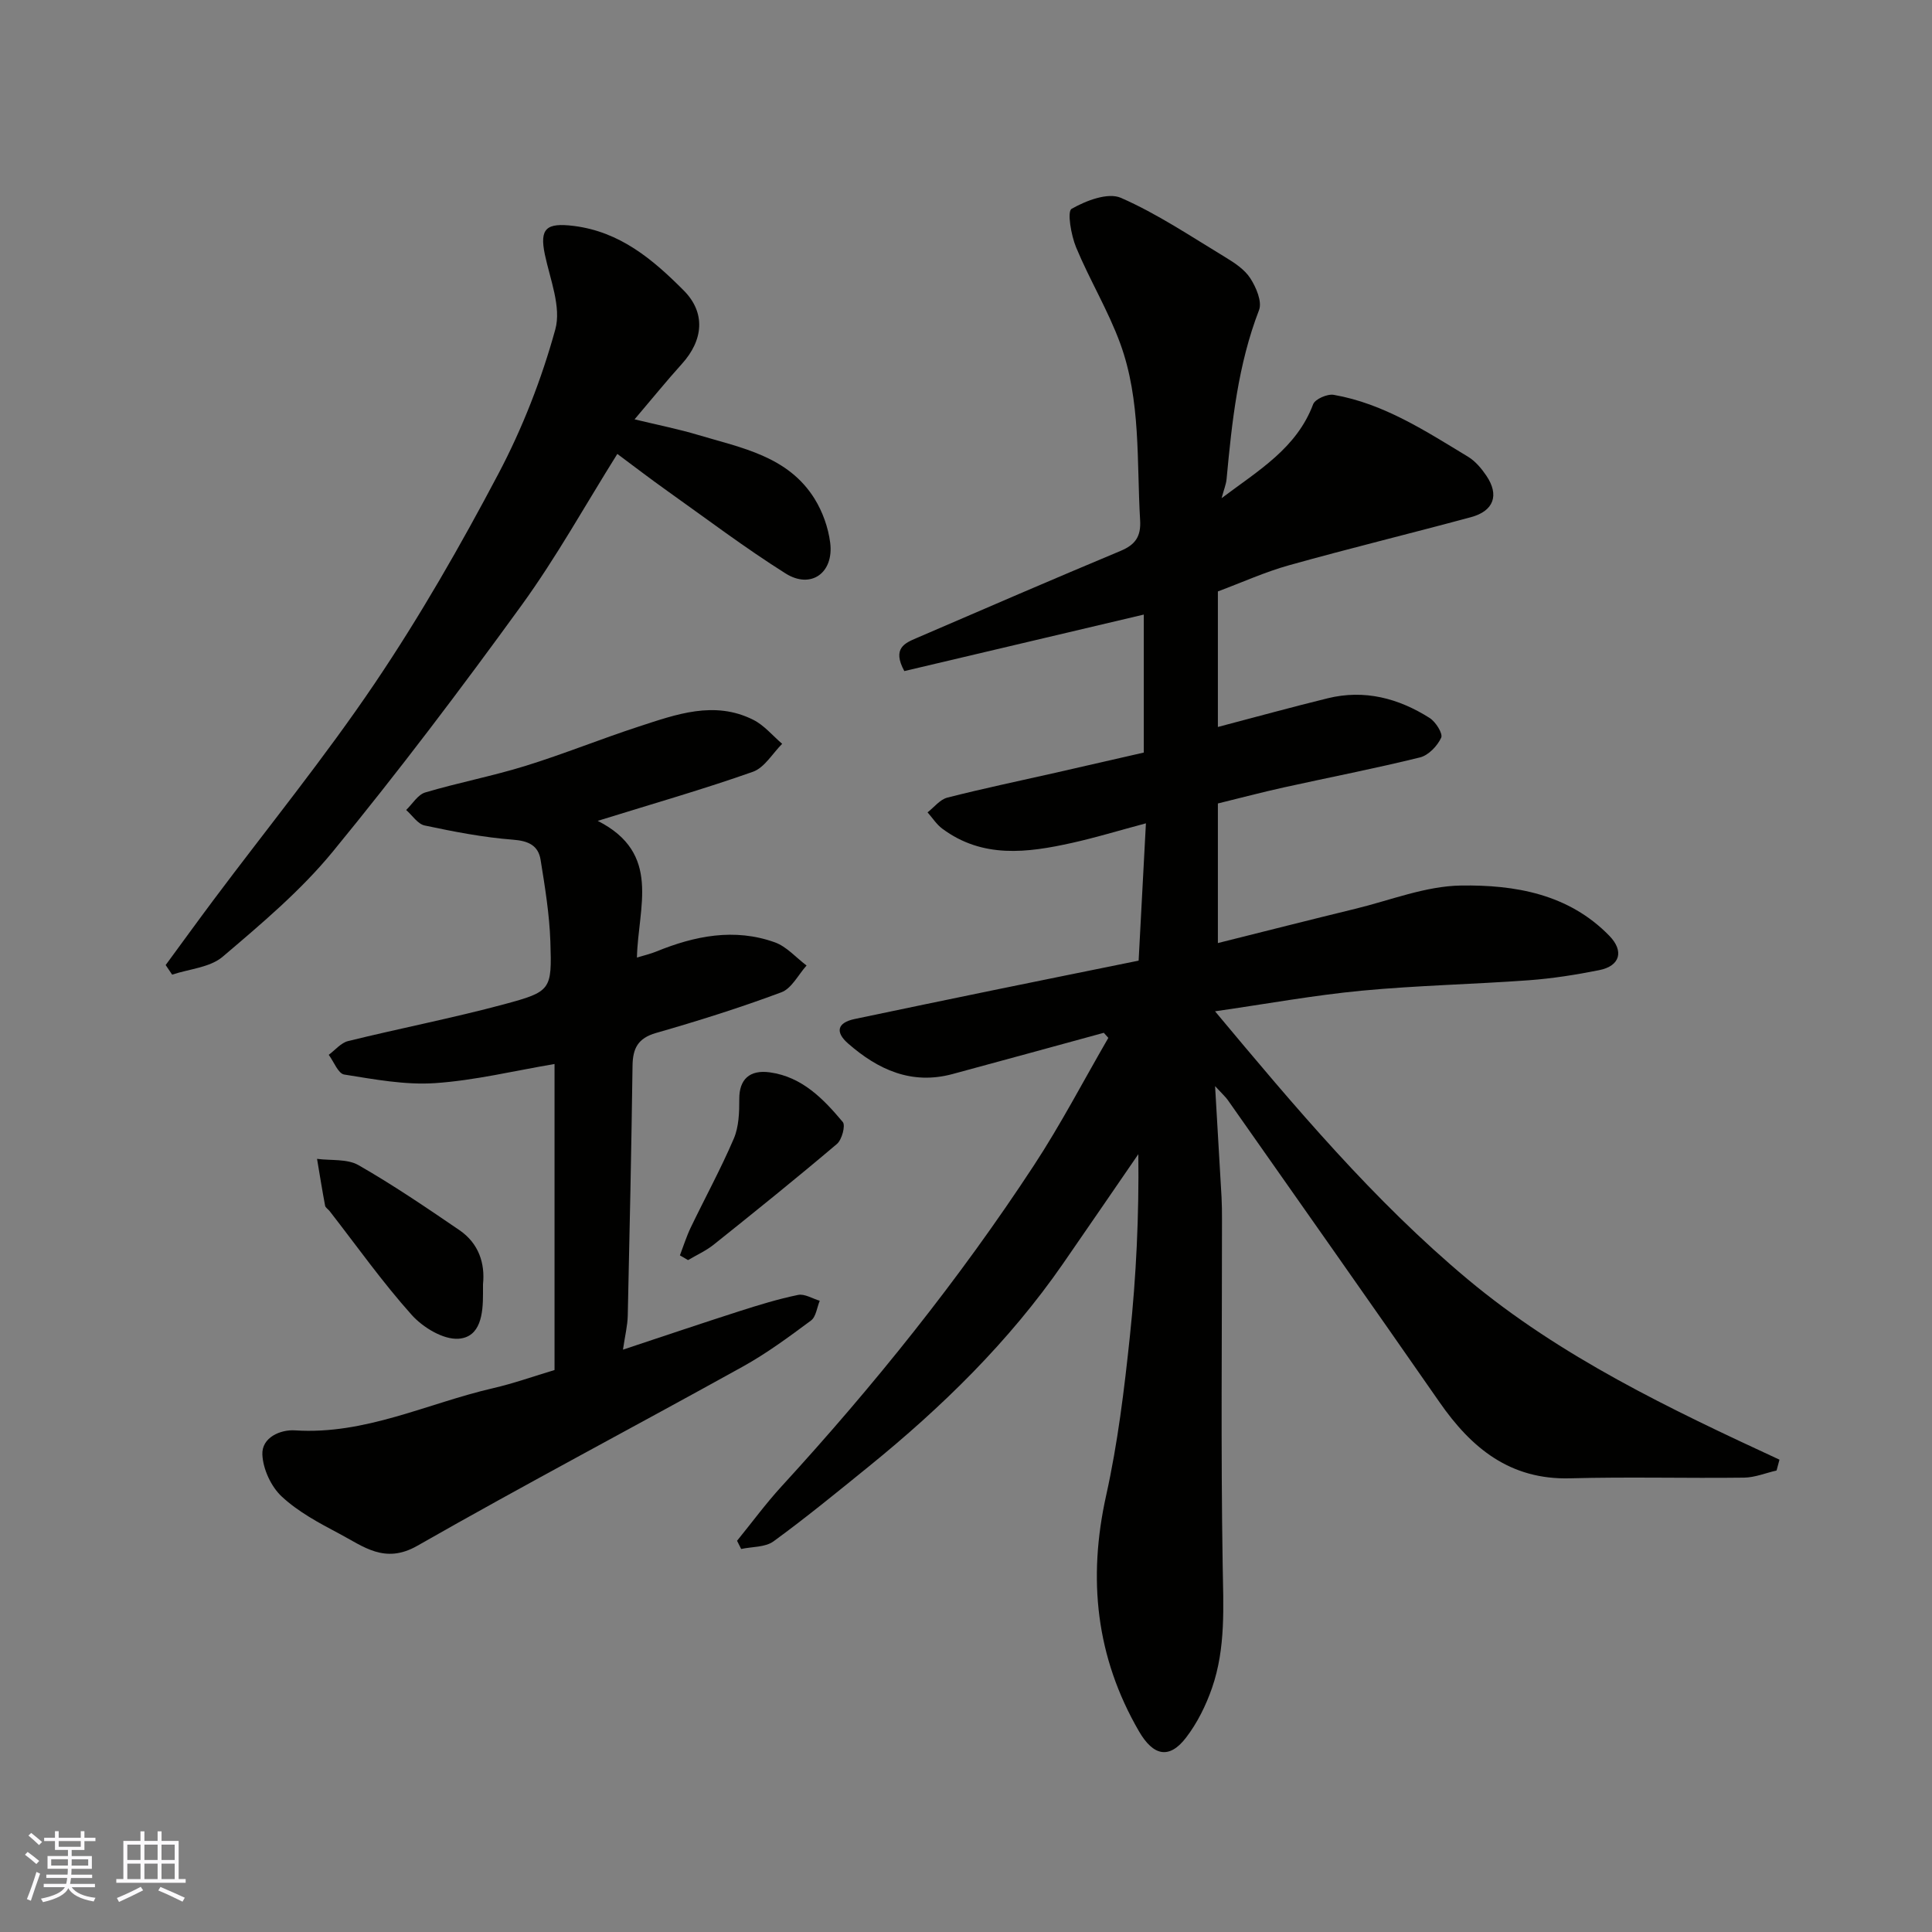 <svg enable-background="new 0 0 400 400" viewBox="0 0 400 400" xmlns="http://www.w3.org/2000/svg"><rect x="0" y="0" width="400" height="400" fill="#808080" stroke="none"/><g fill="#010100"><path d="m228.53 213.83c-10.44 2.85-20.87 5.72-31.32 8.54-8.49 2.29-15.44-.91-21.64-6.34-2.68-2.35-2.25-4.3 1.4-5.06 9.56-2.01 19.11-3.99 28.68-5.96 10.03-2.06 20.06-4.08 30.09-6.12.5-9.42.98-18.46 1.51-28.43-5.66 1.51-10.43 2.97-15.29 4.05-9.26 2.06-18.52 3.27-26.88-2.95-1.19-.89-2.03-2.23-3.04-3.37 1.36-1.05 2.57-2.66 4.09-3.05 7.4-1.89 14.89-3.45 22.35-5.14 6.14-1.39 12.27-2.81 18.33-4.19 0-9.83 0-19.14 0-28.57-16.76 3.96-33.32 7.87-49.58 11.7-2.58-4.74.16-5.81 2.54-6.84 14.06-6.07 28.12-12.14 42.25-18.05 3.03-1.27 4.23-2.97 4.03-6.33-.73-12.28.19-24.8-4.11-36.58-2.5-6.85-6.35-13.19-9.15-19.94-1.03-2.5-1.88-7.42-.93-7.96 2.97-1.7 7.53-3.45 10.21-2.28 7.54 3.3 14.48 7.98 21.56 12.26 1.95 1.18 4.05 2.56 5.23 4.39 1.21 1.87 2.48 4.84 1.81 6.59-4.36 11.3-5.61 23.11-6.72 34.99-.1 1.09-.55 2.15-1.03 3.95 7.68-5.78 15.52-10.33 18.95-19.44.41-1.08 2.95-2.19 4.28-1.95 10.35 1.81 19.01 7.5 27.79 12.81 1.51.91 2.78 2.43 3.79 3.92 2.72 4.01 1.56 7.31-3.17 8.59-12.54 3.39-25.17 6.46-37.68 9.96-4.98 1.39-9.75 3.56-14.73 5.42v28.06c7.65-2.01 15.17-4.08 22.74-5.94 7.61-1.87 14.65-.01 21.1 4.08 1.25.79 2.79 3.23 2.39 4.09-.79 1.7-2.62 3.63-4.37 4.07-9.32 2.3-18.76 4.13-28.14 6.2-4.57 1.01-9.1 2.21-13.72 3.34v28.9c9.69-2.42 19.05-4.81 28.44-7.09 7.28-1.77 14.56-4.71 21.88-4.82 11.13-.17 22.29 1.72 30.73 10.41 3.08 3.17 2.23 6.25-2.11 7.11-4.8.96-9.68 1.73-14.56 2.09-11.52.84-23.1 1.07-34.59 2.16-9.91.94-19.73 2.74-30.38 4.27 16.55 19.81 32.84 39.21 52.32 55.49 19.23 16.06 41.85 26.83 64.54 37.34-.2.75-.4 1.49-.6 2.24-2.25.52-4.49 1.45-6.74 1.48-12 .15-24-.19-35.99.14-12.45.34-20.45-6.25-27.06-15.77-14.53-20.91-29.2-41.71-43.83-62.55-.45-.64-1.06-1.17-2.63-2.88.49 8.45.93 15.75 1.34 23.04.08 1.5.09 3 .09 4.5.01 23.83-.25 47.67.14 71.49.14 8.68.67 17.3-2.21 25.59-1.26 3.62-3.04 7.23-5.36 10.25-3.48 4.55-6.79 3.83-9.77-1.31-8.9-15.37-10.62-31.55-6.78-48.83 2.4-10.82 3.75-21.91 4.91-32.95 1.32-12.46 1.9-25 1.75-37.69-5.2 7.57-10.39 15.14-15.61 22.69-11.17 16.13-25.05 29.68-40.21 41.98-6.49 5.26-12.96 10.57-19.71 15.49-1.71 1.25-4.44 1.09-6.7 1.58-.28-.57-.57-1.13-.85-1.7 3.06-3.76 5.94-7.69 9.21-11.26 19.09-20.83 36.74-42.8 52.23-66.43 5.59-8.52 10.31-17.6 15.43-26.43-.31-.34-.63-.7-.94-1.05z"/><path d="m123.75 169.95c13.29 6.75 8.35 17.81 8.12 28.3 1.74-.53 2.9-.79 3.99-1.24 7.99-3.26 16.19-4.91 24.56-1.91 2.45.88 4.39 3.16 6.57 4.8-1.72 1.91-3.09 4.76-5.23 5.55-8.51 3.18-17.21 5.91-25.95 8.42-3.76 1.08-4.8 3.22-4.85 6.77-.24 17.26-.6 34.52-.99 51.78-.05 2.05-.56 4.08-.99 7.01 8.44-2.8 16.22-5.43 24.04-7.94 4.02-1.29 8.08-2.54 12.21-3.39 1.36-.28 2.99.77 4.49 1.21-.58 1.39-.77 3.32-1.81 4.09-4.57 3.39-9.19 6.81-14.16 9.56-22.42 12.43-45.11 24.39-67.37 37.09-6.74 3.84-11.17.1-16.16-2.53-4.17-2.2-8.48-4.51-11.88-7.67-2.21-2.05-3.89-5.69-4.02-8.69-.16-3.58 3.79-5.21 6.73-5.02 14.56.96 27.41-5.59 41.03-8.73 4.26-.98 8.41-2.47 12.73-3.76 0-21.17 0-42.28 0-63.36-8.37 1.41-16.5 3.4-24.72 3.96-6.22.42-12.6-.79-18.83-1.78-1.25-.2-2.14-2.66-3.2-4.08 1.33-.98 2.53-2.49 4.02-2.85 10.74-2.64 21.62-4.75 32.3-7.62 9.75-2.63 9.89-2.97 9.57-12.91-.19-5.69-1.12-11.38-2.03-17.02-.48-2.93-2.5-3.9-5.7-4.14-6.14-.47-12.25-1.66-18.29-2.94-1.44-.3-2.57-2.1-3.84-3.21 1.3-1.25 2.41-3.17 3.95-3.63 6.84-2.03 13.9-3.38 20.72-5.49 7.91-2.45 15.6-5.58 23.48-8.15 7.74-2.52 15.63-5.45 23.7-1.41 2.27 1.13 4.02 3.29 6 4.98-2 1.99-3.66 4.94-6.06 5.79-10.13 3.58-20.44 6.53-32.13 10.16z"/><path d="m131.38 86.82c5.01 1.21 9.12 2.02 13.12 3.22 9 2.69 18.68 4.39 24.17 13.26 1.65 2.67 2.81 5.93 3.21 9.05.8 6.25-3.98 9.69-9.23 6.38-8.41-5.3-16.37-11.32-24.48-17.08-3.45-2.45-6.81-5.03-10.36-7.67-6.59 10.51-12.59 21.36-19.82 31.33-12.58 17.34-25.51 34.46-39.09 51.01-6.62 8.07-14.8 14.96-22.8 21.76-2.63 2.24-6.92 2.53-10.46 3.71-.45-.66-.89-1.33-1.34-1.99 3.32-4.51 6.6-9.05 9.95-13.53 11.17-14.92 22.97-29.42 33.38-44.85 9.37-13.89 17.75-28.53 25.58-43.37 4.97-9.42 8.93-19.58 11.76-29.85 1.28-4.64-1.09-10.38-2.17-15.54-1.12-5.37.33-6.58 5.94-5.89 9.64 1.19 16.44 6.96 22.82 13.37 4.56 4.58 4.1 10.26-.4 15.22-3.18 3.52-6.16 7.21-9.78 11.46z"/><path d="m100 265.89v1.96c.01 4.11-.47 9-5.08 9.32-3.16.21-7.36-2.34-9.68-4.93-6.08-6.79-11.38-14.28-16.99-21.49-.3-.39-.86-.71-.94-1.12-.61-3.22-1.12-6.46-1.67-9.7 2.89.38 6.24-.04 8.58 1.3 7.18 4.11 14.06 8.79 20.9 13.46 4.01 2.74 5.33 6.9 4.88 11.2z"/><path d="m140.77 259.91c.73-1.91 1.34-3.88 2.22-5.72 2.96-6.16 6.25-12.18 8.94-18.46 1.05-2.46 1.14-5.46 1.13-8.21-.02-3.99 2.09-6.09 6.33-5.5 6.69.93 11.08 5.49 15.1 10.28.6.72-.18 3.67-1.21 4.54-8.37 7.1-16.92 13.98-25.49 20.83-1.61 1.29-3.55 2.16-5.34 3.22-.57-.33-1.12-.66-1.68-.98z"/></g><path d="m5.17 384 .55-.58c.85.61 1.65 1.24 2.4 1.87l-.59.64c-.83-.73-1.62-1.37-2.36-1.93m1.22 9.53-.82-.34c.71-1.76 1.37-3.64 1.98-5.63.24.13.5.25.76.36-.6 1.67-1.24 3.54-1.92 5.61m-.5-13.5.57-.54c.56.44 1.31 1.06 2.26 1.87l-.64.64c-.68-.66-1.41-1.32-2.19-1.97m3.25.46h2.24v-1.36h.77v1.36h4.57v-1.36h.76v1.36h2.28v.69h-2.28v1.84h-2.64v1.26h4.18v2.64h-4.21c0 .45-.02.86-.05 1.21h4.32v.69h-4.38c-.04.34-.1.75-.19 1.22h5.15v.69h-4.82c.87 1.19 2.51 1.92 4.93 2.19-.17.31-.3.57-.37.76-2.77-.49-4.52-1.41-5.26-2.76-.56 1.26-2.3 2.23-5.24 2.9-.12-.24-.26-.48-.43-.72 2.73-.55 4.38-1.34 4.96-2.38h-4.38v-.69h4.65c.1-.38.17-.79.21-1.22h-4.32v-.69h4.4c.03-.34.05-.75.05-1.21h-4.2v-2.64h4.23v-1.26h-2.69v-1.84h-2.24zm1.46 4.46v1.29h3.45c.01-.4.02-.57.01-.53v-.32-.45h-3.46zm1.55-2.59h4.57v-1.19h-4.57zm6.11 2.59h-3.42v.77c-.01.19-.01.37-.02.53h3.44z" fill="#fbfafc"/><path d="m32.63 379.16h.82v1.98h3.54v7.89h1.45v.78h-14.36v-.78h1.46v-7.89h3.54v-1.98h.82v1.98h2.73zm-3.49 11.48.5.73c-1.61.82-3.28 1.63-5 2.41-.13-.27-.28-.55-.44-.82 1.75-.72 3.4-1.49 4.94-2.32m-2.78-5.55h2.73v-3.18h-2.73zm0 3.95h2.73v-3.2h-2.73zm3.54-3.95h2.73v-3.18h-2.73zm0 3.95h2.73v-3.2h-2.73zm7.89 4.68c-1.84-.92-3.51-1.7-5.02-2.32l.45-.73c1.89.8 3.57 1.55 5.04 2.23zm-1.62-11.81h-2.73v3.18h2.73zm-2.73 7.13h2.73v-3.2h-2.73z" fill="#fbfafc"/></svg>